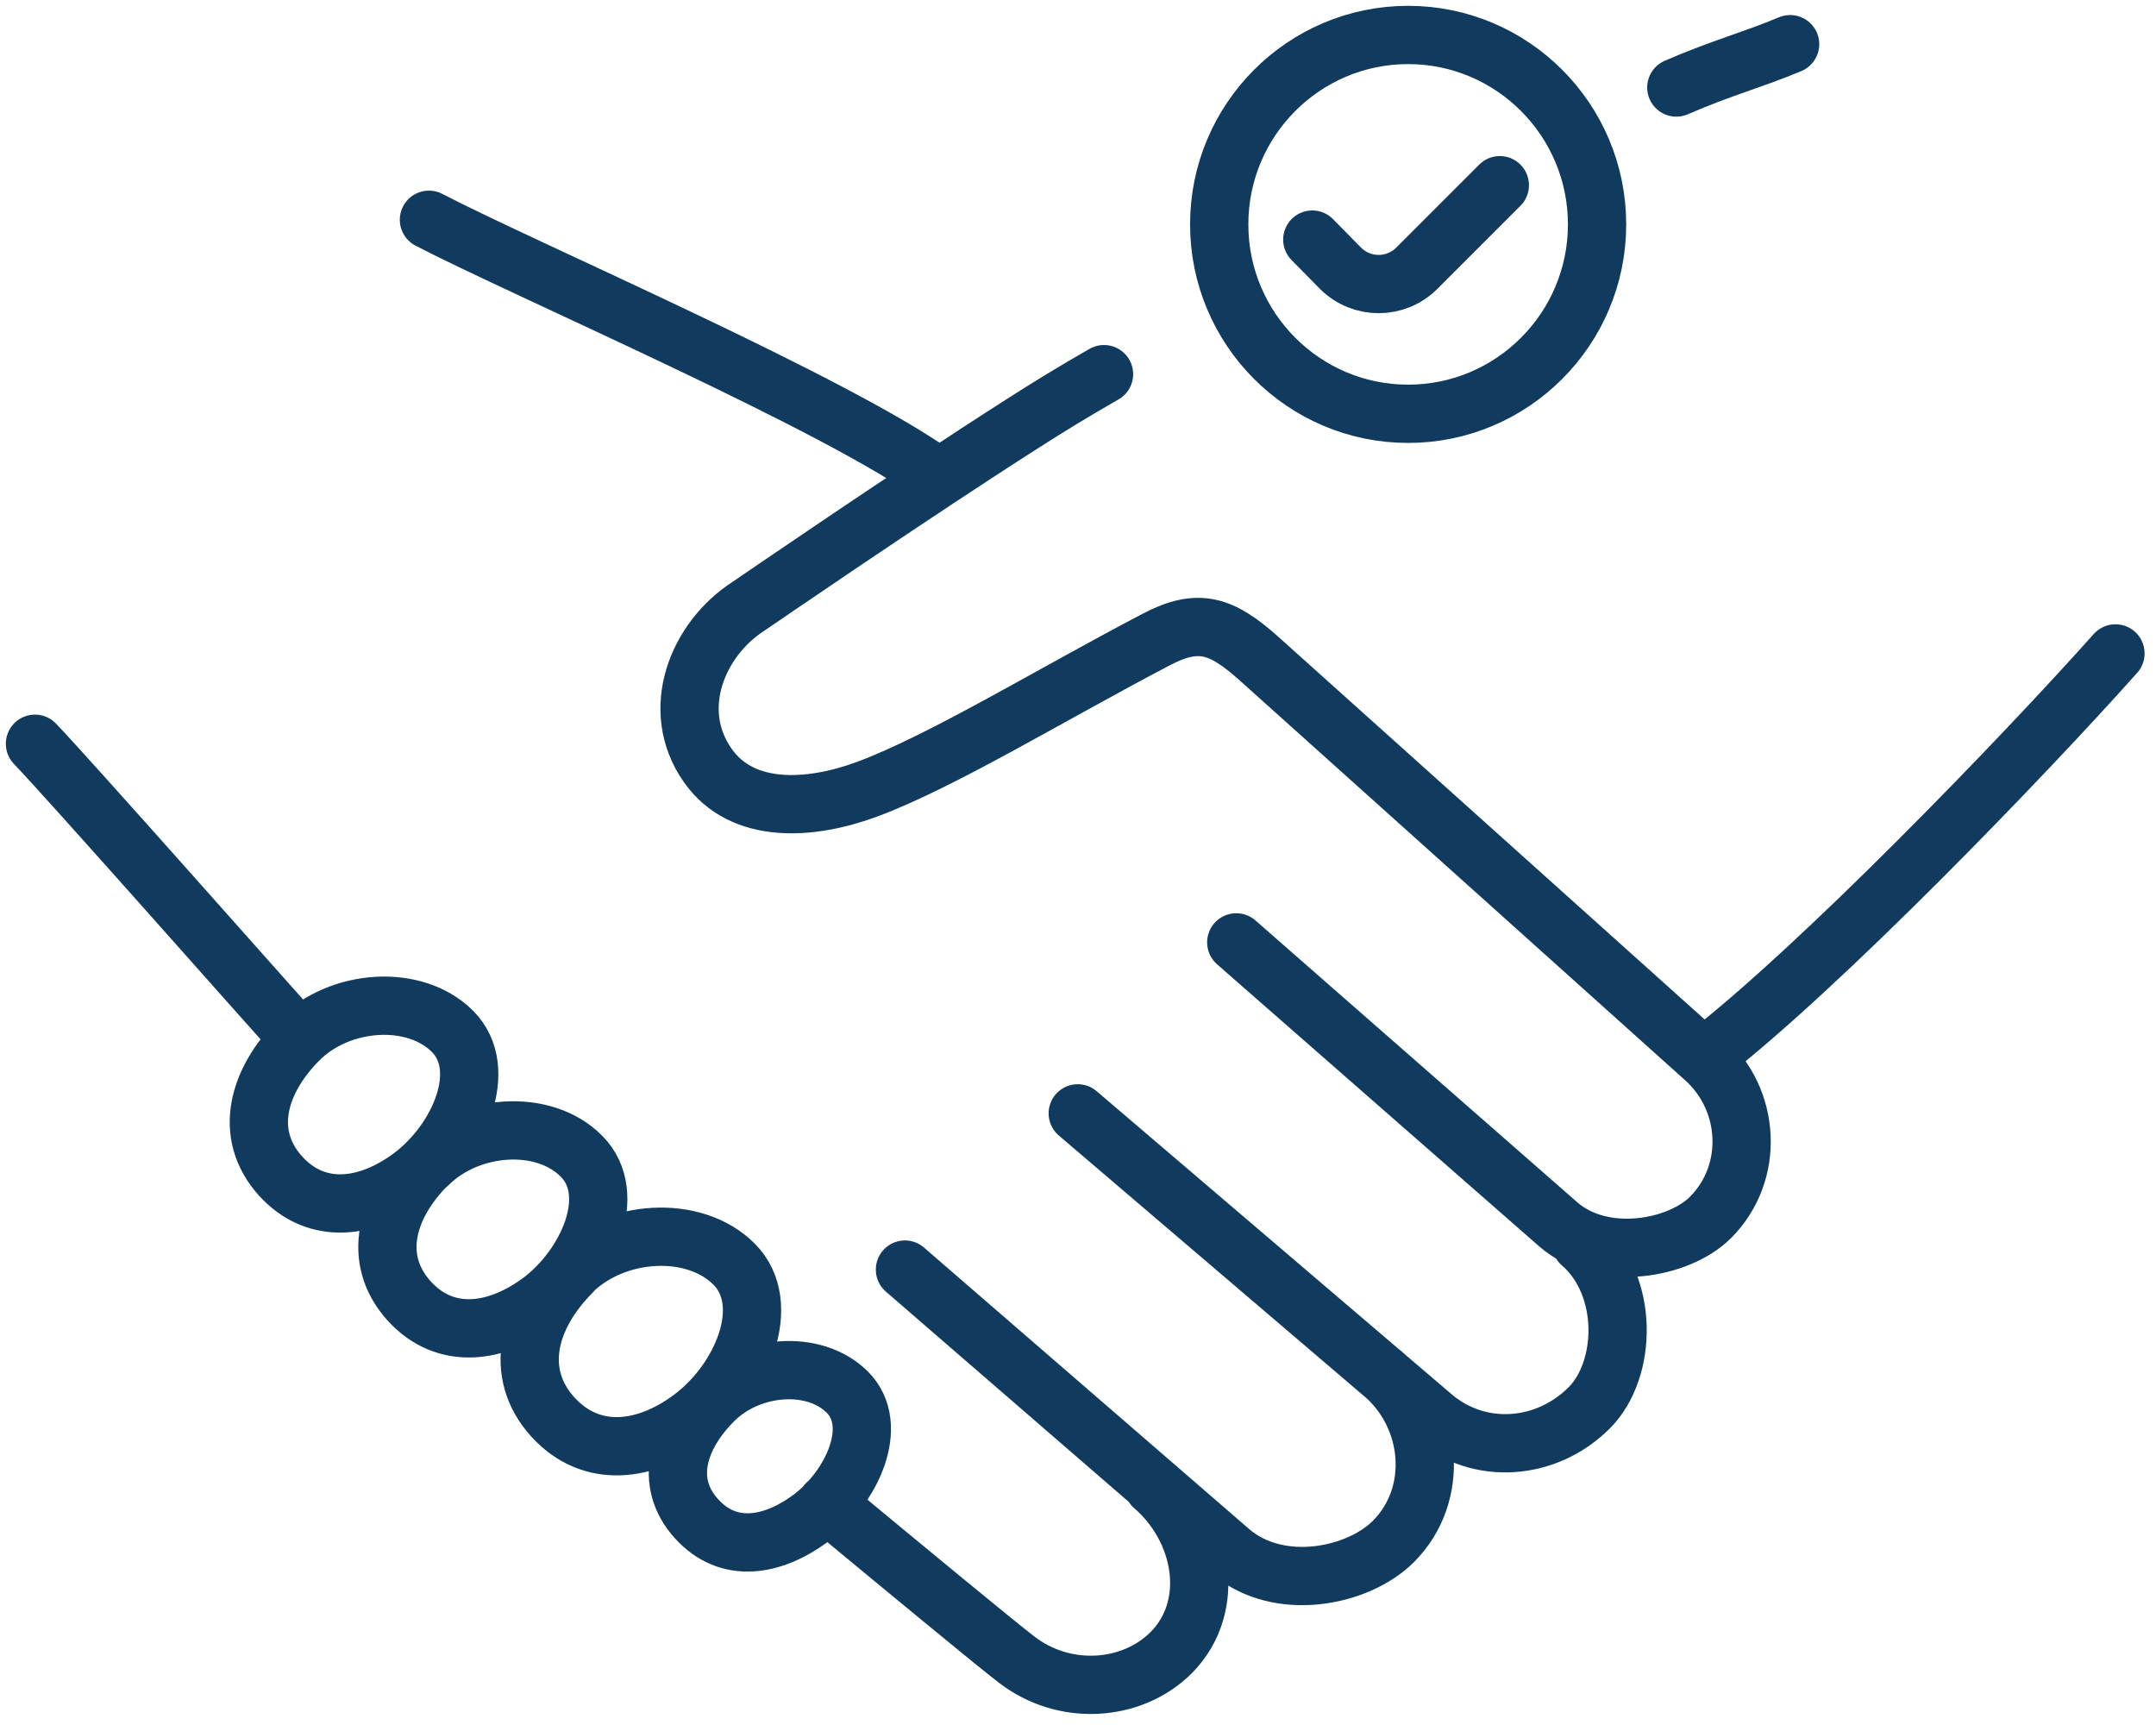 <svg width="185" height="148" viewBox="0 0 185 148" fill="none" xmlns="http://www.w3.org/2000/svg">
<g id="Capa 1">
<path id="Vector" d="M112.604 20.556L115.016 23.007C116.834 24.826 119.76 24.826 121.579 23.007L128.696 15.89M146.173 90.738C156.216 82.989 173.692 64.84 181.521 56.062M146.173 90.738L107.978 56.458C104.854 53.69 102.877 52.938 99.2 54.876C90.066 59.66 80.774 65.354 74.369 67.726C69.545 69.506 63.693 69.901 60.728 65.67C57.367 60.886 59.858 54.836 64.207 52.029C64.207 52.029 78.204 42.421 87.694 36.371C89.908 34.948 92.241 33.525 94.732 32.101M146.173 90.738C150.245 94.297 150.601 100.623 146.766 104.459C144.077 107.147 137.553 108.373 133.718 105.052L106.08 80.853M80.577 40.998C72.036 34.711 44.833 23.047 36.806 18.855M153.606 3.791C150.522 5.096 147.754 5.807 143.84 7.508M135.655 106.673C139.846 110.31 139.609 117.546 136.367 120.788C132.69 124.466 126.957 124.901 123.003 121.579L92.478 95.523M118.574 117.783C122.963 121.461 123.596 128.222 119.563 132.255C116.518 135.299 109.757 136.644 105.605 133.125L77.651 108.927M98.963 127.51C103.233 131.187 104.459 137.79 100.505 141.784C97.104 145.184 91.292 145.54 87.219 142.377C85.559 141.112 77.848 134.746 70.929 129.013M25.656 89.117C22.849 85.994 5.886 66.817 3 63.812M137.039 19.251C137.039 28.226 129.764 35.502 120.828 35.502C111.892 35.502 104.617 28.226 104.617 19.251C104.617 10.275 111.892 3 120.828 3C129.764 3 137.039 10.275 137.039 19.251ZM25.656 89.196C22.177 92.676 20.793 97.262 24.075 100.9C27.198 104.34 31.587 103.707 35.304 100.94C39.376 97.895 42.065 91.727 38.823 88.485C35.581 85.242 29.175 85.677 25.656 89.196ZM36.688 99.912C33.208 103.391 31.824 107.978 35.106 111.615C38.23 115.055 42.619 114.423 46.375 111.655C50.447 108.61 53.136 102.442 49.894 99.2C46.652 95.918 40.246 96.392 36.727 99.912H36.688ZM61.242 120.156C58.197 123.2 56.892 127.154 59.779 130.317C62.507 133.322 66.263 132.69 69.545 130.278C73.104 127.629 75.555 122.291 72.708 119.444C69.861 116.597 64.326 117.072 61.242 120.156ZM49.064 109.164C45.386 112.841 43.963 117.744 47.443 121.579C50.764 125.217 55.429 124.584 59.344 121.658C63.654 118.456 66.421 111.892 62.981 108.452C59.542 105.012 52.741 105.447 49.024 109.164H49.064Z" stroke="#103B5F" stroke-width="5" stroke-linecap="round" stroke-linejoin="round"/>
</g>
</svg>

